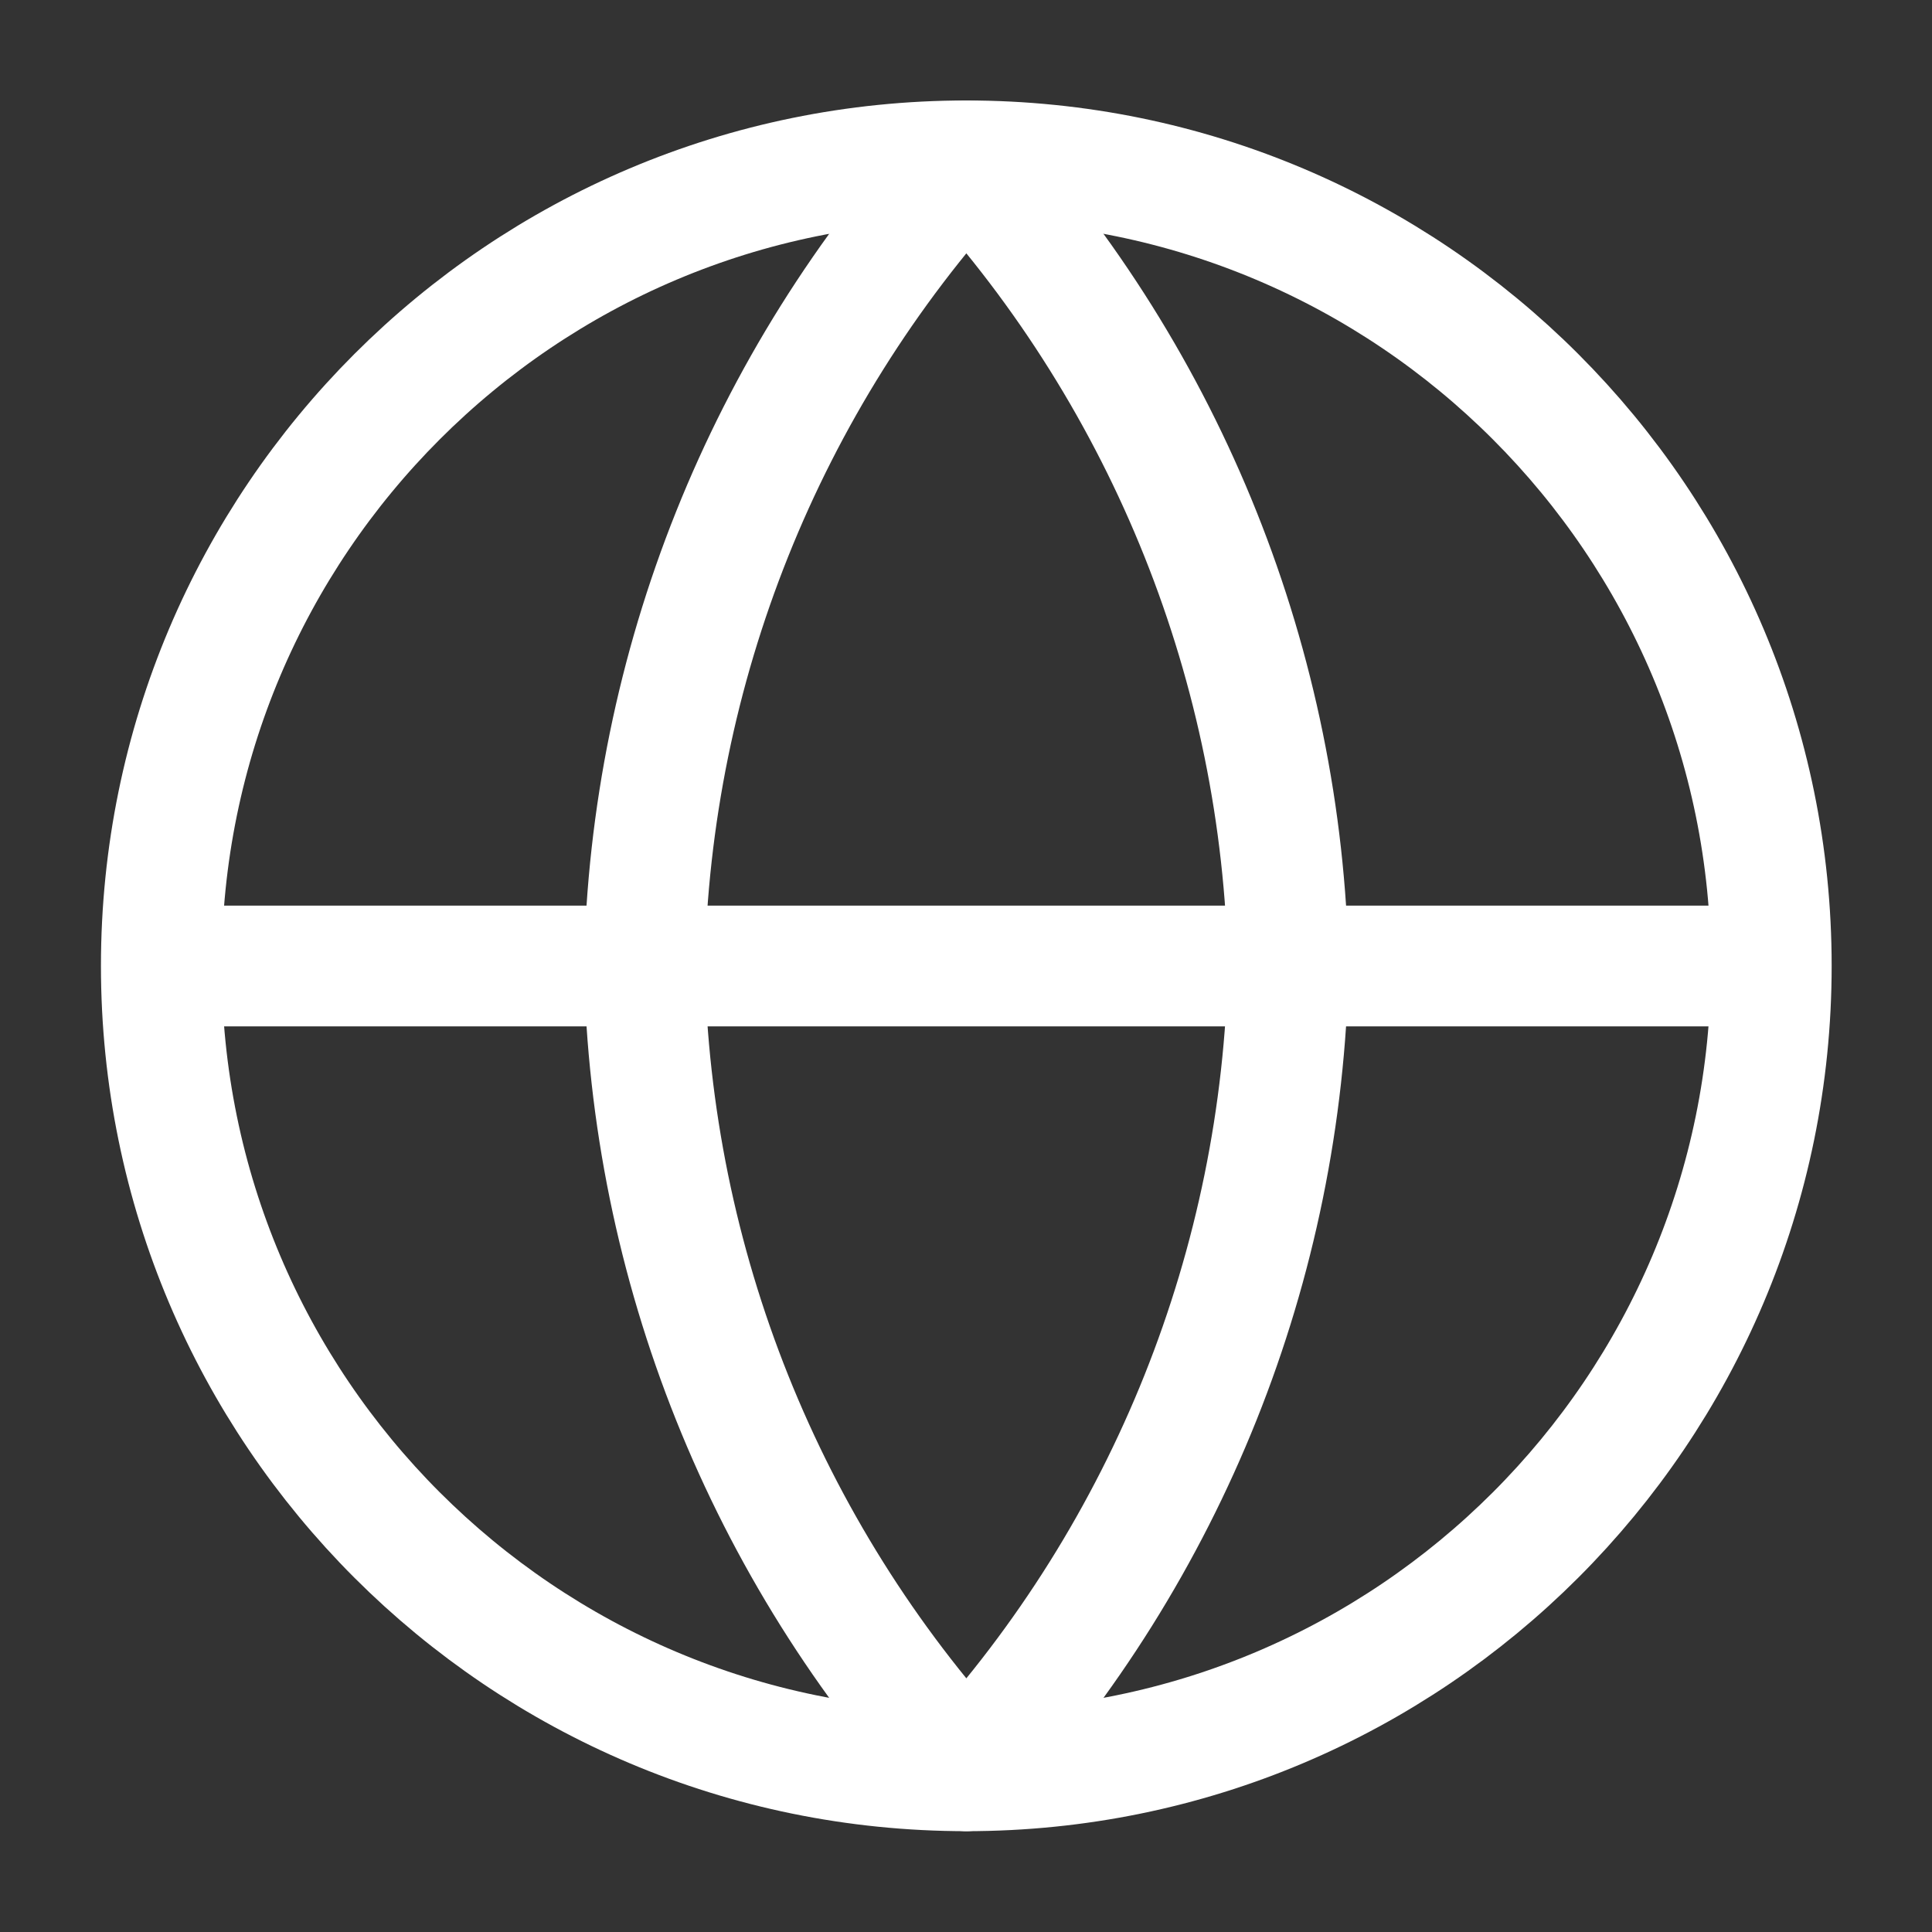 <svg width="16" height="16" viewBox="0 0 16 16" fill="none" xmlns="http://www.w3.org/2000/svg">
<rect x="0" y="0" width="16" height="16" fill="#333333" stroke="none"/>
<g clip-path="url(#clip0_14012_589)">
<path d="M8.003 14.665C11.684 14.665 14.669 11.681 14.669 7.999C14.669 4.317 11.684 1.332 8.003 1.332C4.321 1.332 1.336 4.317 1.336 7.999C1.336 11.681 4.321 14.665 8.003 14.665Z" stroke="white"/>
<path d="M1.336 8H14.669" stroke="white"/>
<path d="M8.003 1.332C9.67 3.158 10.618 5.527 10.669 7.999C10.618 10.471 9.67 12.84 8.003 14.665C6.335 12.84 5.387 10.471 5.336 7.999C5.387 5.527 6.335 3.158 8.003 1.332Z" stroke="white" stroke-linejoin="round"/>
</g>
<defs>
<clipPath id="clip0_14012_589">
<rect width="16" height="16" fill="white"/>
</clipPath>
</defs>
</svg>
